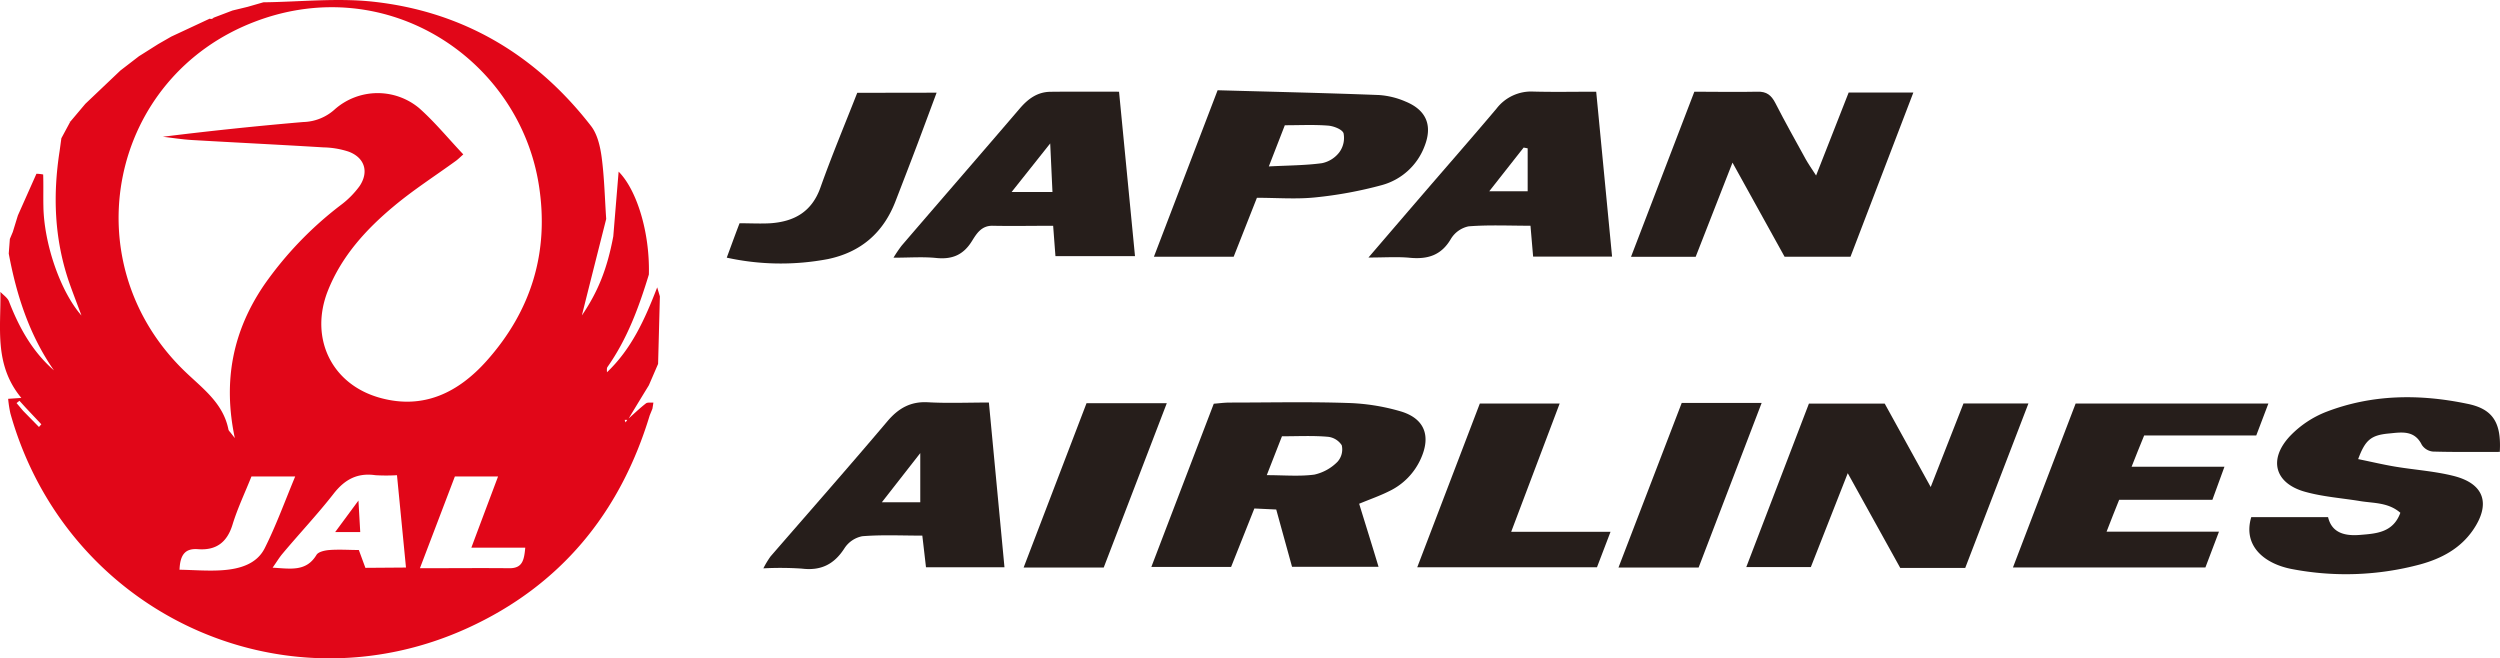 <svg xmlns="http://www.w3.org/2000/svg" viewBox="0 0 585.86 154.27"><g id="Layer_2" data-name="Layer 2"><g id="Layer_1-2" data-name="Layer 1"><g id="Layer_2-2" data-name="Layer 2"><g id="Layer_1-2-2" data-name="Layer 1-2"><path d="M2.05,59.42,2.31,56,3,54.36l1.19-3.87,4.35-9.77h0a9.31,9.31,0,0,1,1.58.17c.08,2.49,0,5,.05,7.46.14,8.82,4,20,8.92,25.59C18,71,17,68.45,16.09,65.83c-3.36-10-3.72-20.12-2.12-30.43l.41-3,2.06-3.83-.16-.21.12.24L20,24.33h0l8.21-7.8h0l4.39-3.38.3-.18,4.18-2.64,3.07-1.76,9-4.2a.75.75,0,0,0,.9-.22l4.44-1.69L58,1.61,61.72.54C70.35.44,79.07-.53,87.57.41c21,2.33,38,12.44,50.92,29.1,1.52,1.95,2.17,4.83,2.51,7.38.63,4.77.73,9.61,1.06,14.42-2,7.9-4,15.81-5.7,22.61,3.73-5.5,5.9-10.77,7.36-18.53.43-5.22.86-10.45,1.25-15.17,4.25,4.27,7.34,14.21,7.09,24.11C149.72,72,147,79.41,142.36,86c-.24.35-.09,1-.13,1.46l-.67.48.57-.6c5.88-5.52,9.05-12.66,11.88-20l.63,2.11-.42,15.83-2.16,5q-2.48,4.05-4.93,8.11h-.74l.2.61.46-.68c1.42-1.27,2.8-2.6,4.3-3.77.4-.32,1.17-.15,1.77-.21-.07.48-.15,1-.23,1.45l-.63,1.54c-6.93,22.88-20.91,39.92-42.7,49.86C66,167.06,15.51,143.53,2.43,96.86a27.91,27.91,0,0,1-.52-3.4L5,93.25C-1.45,85.48.24,76.79.1,68.4c.68.74,1.65,1.36,2,2.23,2.37,6.12,5.47,11.74,10.54,16.16C6.87,78.5,3.87,69.19,2.05,59.42ZM6,95.51,4.56,93.92l-.68.54,1.54,1.82,3.71,3.78.56-.63ZM108.57,36.18c-.8.71-1.24,1.16-1.74,1.52-4.84,3.51-9.9,6.76-14.48,10.58C85.79,53.74,80.07,60,76.84,68.12c-4.38,11.07.83,22,12.29,25.13,10.22,2.81,18.38-1.36,24.94-8.72,10.42-11.7,14.67-25.43,12.22-41.09C121.71,14,90.88-6.66,59.94,5c-34.3,12.92-43.1,56.17-16.88,81.78,4.25,4.15,9.21,7.54,10.47,13.86.06.3.36.55.56.82l.94,1.21c-2.84-13.44-.45-25.13,6.85-35.87A84,84,0,0,1,79.75,48.14a21,21,0,0,0,4.53-4.55c2.23-3.35,1.16-6.65-2.57-8.05a20.06,20.06,0,0,0-5.85-1c-10.31-.63-20.62-1.13-30.92-1.73-2.27-.14-4.53-.5-6.79-.76,11-1.37,21.91-2.51,32.86-3.45a11.43,11.43,0,0,0,7.47-3,15.19,15.19,0,0,1,19.7-.3C101.86,28.55,105,32.41,108.57,36.18ZM95.14,133c-.73-7.48-1.41-14.45-2.11-21.64a42.71,42.71,0,0,1-5.06,0c-4.22-.61-7.19,1-9.79,4.34-3.76,4.82-8,9.31-11.93,14-.79.92-1.42,2-2.37,3.33,4.23.24,7.88,1,10.29-3,.44-.74,2-1.06,3.06-1.14,2.29-.17,4.6,0,6.86,0,.62,1.67,1.1,3,1.54,4.18Zm3.27.16c7.44,0,14.22-.07,21,0,3,0,3.42-1.85,3.68-4.82H110.46c2.24-6,4.2-11.21,6.26-16.69H106.6c-2.73,7.18-5.37,14.09-8.19,21.5Zm-56.34.35c3.46.06,6.88.36,10.25.1,3.89-.3,7.86-1.43,9.72-5.15,2.68-5.34,4.72-11,7.14-16.81H58.93c-1.56,3.9-3.28,7.51-4.44,11.29-1.27,4.16-3.84,6.07-8.06,5.76-3-.24-4.22,1.24-4.36,4.8Z" style="fill:#e10618"></path><path d="M318.51,118.05c1.51,4.91,3,9.64,4.54,14.77H302.78c-1.15-4.18-2.38-8.61-3.7-13.42l-5.13-.24c-1.79,4.51-3.55,8.93-5.45,13.7H269.81c4.87-12.75,9.7-25.36,14.63-38.25,1.2-.09,2.48-.27,3.77-.27,9.14,0,18.3-.21,27.43.09a48.85,48.85,0,0,1,12.7,2c5.53,1.7,7,5.74,4.65,11a15.36,15.36,0,0,1-7.5,7.7C323.42,116.17,321.23,116.93,318.51,118.05Zm-21.65-6.7c4,0,7.64.34,11.16-.13a10.94,10.94,0,0,0,5.41-3,4.33,4.33,0,0,0,1-3.88,4.41,4.41,0,0,0-3.47-2c-3.42-.28-6.89-.1-10.54-.1Z" style="fill:#261e1b"></path><path d="M397.06,21.49c5.13,0,9.95.11,14.77,0,2.19-.08,3.28.85,4.22,2.67,2.27,4.44,4.71,8.79,7.11,13.15.63,1.13,1.38,2.19,2.43,3.82l7.63-19.44h15.16c-5,13-9.81,25.63-14.73,38.48H418.21L406,38.11l-8.63,22.07H382.22C387.22,47.14,392.11,34.37,397.06,21.49Z" style="fill:#261e1b"></path><path d="M460.54,133.09H445.31c-3.9-7-7.82-14.13-12.3-22.2-3.07,7.82-5.81,14.78-8.65,22H409.23c4.9-12.8,9.76-25.47,14.68-38.31h17.76l10.78,19.55c2.74-7,5.18-13.2,7.68-19.58h15.22Z" style="fill:#261e1b"></path><path d="M585.81,105.9c-5.4,0-10.54.07-15.68-.08a3.51,3.51,0,0,1-2.59-1.57c-1.76-3.58-4.9-2.92-7.76-2.66-4.18.39-5.51,1.55-7.16,6,3,.61,5.76,1.27,8.6,1.75,4.58.77,9.27,1.06,13.75,2.19,7.23,1.81,8.78,6.57,4.54,12.72-3,4.34-7.43,6.66-12.3,8a67,67,0,0,1-30.14,1.1c-6.38-1.22-11.53-5.39-9.5-12.16h18c.9,3.81,4.09,4.45,7.54,4.16,3.73-.31,7.7-.52,9.4-5.18-2.83-2.46-6.24-2.22-9.42-2.74-4.26-.7-8.61-1-12.76-2.14-7.22-1.94-8.86-7.56-3.69-13.09a23.67,23.67,0,0,1,8.56-5.71c10.69-4.1,21.8-4.19,32.88-1.89C584.17,95.79,586.21,99,585.81,105.9Z" style="fill:#261e1b"></path><path d="M285.34,21.15c12.88.36,25.36.64,37.82,1.12a18.75,18.75,0,0,1,6.25,1.54c4.85,2,6.35,5.6,4.41,10.49a14.85,14.85,0,0,1-10,9.08,96.06,96.06,0,0,1-15.6,2.88c-4.44.46-9,.09-13.67.09L289.1,60.17H270.41C275.4,47.14,280.25,34.45,285.34,21.15Zm12,17.85c4.7-.24,8.61-.24,12.45-.76a6.85,6.85,0,0,0,4.07-2.55,5.68,5.68,0,0,0,1-4.44c-.28-.92-2.31-1.71-3.61-1.81-3.3-.26-6.62-.09-10.16-.09Z" style="fill:#261e1b"></path><path d="M520,124.6c-1.27,3.34-2.2,5.78-3.18,8.39h-45.1c4.94-12.93,9.77-25.56,14.69-38.42h45.17c-1,2.61-1.86,4.91-2.84,7.48H502.47c-1,2.38-1.85,4.6-2.94,7.32h21.76l-2.83,7.76H496.61c-1,2.41-1.84,4.66-2.95,7.47Z" style="fill:#261e1b"></path><path d="M374.06,21.49c1.26,13.07,2.48,25.74,3.72,38.65h-18.5c-.19-2.19-.38-4.44-.62-7.24-5,0-9.75-.23-14.49.14A6.37,6.37,0,0,0,340,56c-2.26,3.86-5.45,4.8-9.6,4.41-2.92-.28-5.88-.06-9.71-.06,4.49-5.23,8.45-9.85,12.42-14.46,5.86-6.81,11.78-13.56,17.58-20.43a10.25,10.25,0,0,1,8.66-4C364.17,21.59,369,21.49,374.06,21.49ZM358,34.76l-.94-.18c-2.63,3.33-5.25,6.67-8.06,10.24h9Z" style="fill:#261e1b"></path><path d="M262.24,21.49c1.27,13.1,2.49,25.65,3.74,38.54H247.34c-.18-2.34-.35-4.6-.54-7.12-4.86,0-9.5.09-14.13,0-2.7-.08-3.84,1.89-4.93,3.63-2,3.21-4.61,4.29-8.31,3.92-3.13-.32-6.31-.07-10.05-.07a32.41,32.41,0,0,1,1.91-2.82C220.52,46.82,229.8,36.15,239,25.4c1.95-2.27,4.14-3.86,7.18-3.89C251.32,21.45,256.47,21.49,262.24,21.49ZM246.64,45c-.17-3.6-.32-6.94-.53-11.39L237.06,45Z" style="fill:#261e1b"></path><path d="M217,132.93c-.29-2.5-.55-4.77-.86-7.41-4.79,0-9.45-.23-14.06.14a6.44,6.44,0,0,0-4.19,2.83c-2.42,3.77-5.52,5.31-10,4.76a75.07,75.07,0,0,0-9-.06,21.28,21.28,0,0,1,1.68-2.79C189.75,119.82,199,109.31,208,98.67c2.56-3,5.4-4.63,9.47-4.4,4.62.26,9.26.06,14.27.06,1.23,13,2.43,25.63,3.65,38.6Zm-1.34-15.23V106.18l-9,11.52Z" style="fill:#261e1b"></path><path d="M377.42,124.62c-1.27,3.33-2.19,5.75-3.18,8.32H332.12l14.67-38.38H365.5l-11.36,30.06Z" style="fill:#261e1b"></path><path d="M219.49,21.72c-1.57,4.22-3,8.07-4.44,11.91-1.7,4.5-3.44,9-5.17,13.47-2.84,7.41-8.1,12-15.9,13.62a59.15,59.15,0,0,1-23.67-.34c1.09-2.94,2-5.48,3-8.06,2.6,0,4.92.13,7.23,0,5.57-.39,9.7-2.67,11.72-8.36,2.66-7.48,5.73-14.81,8.63-22.21Z" style="fill:#261e1b"></path><path d="M394.1,94.43h18.73L398.06,133H379.28C384.31,119.94,389.21,107.17,394.1,94.43Z" style="fill:#261e1b"></path><path d="M254.62,94.49h18.81L258.65,133H239.88C244.81,120.15,249.63,107.53,254.62,94.49Z" style="fill:#261e1b"></path><path d="M84.42,124.68H78.55L84,117.3C84.2,120.41,84.31,122.51,84.42,124.68Z" style="fill:#e10618"></path></g></g></g></g></svg>